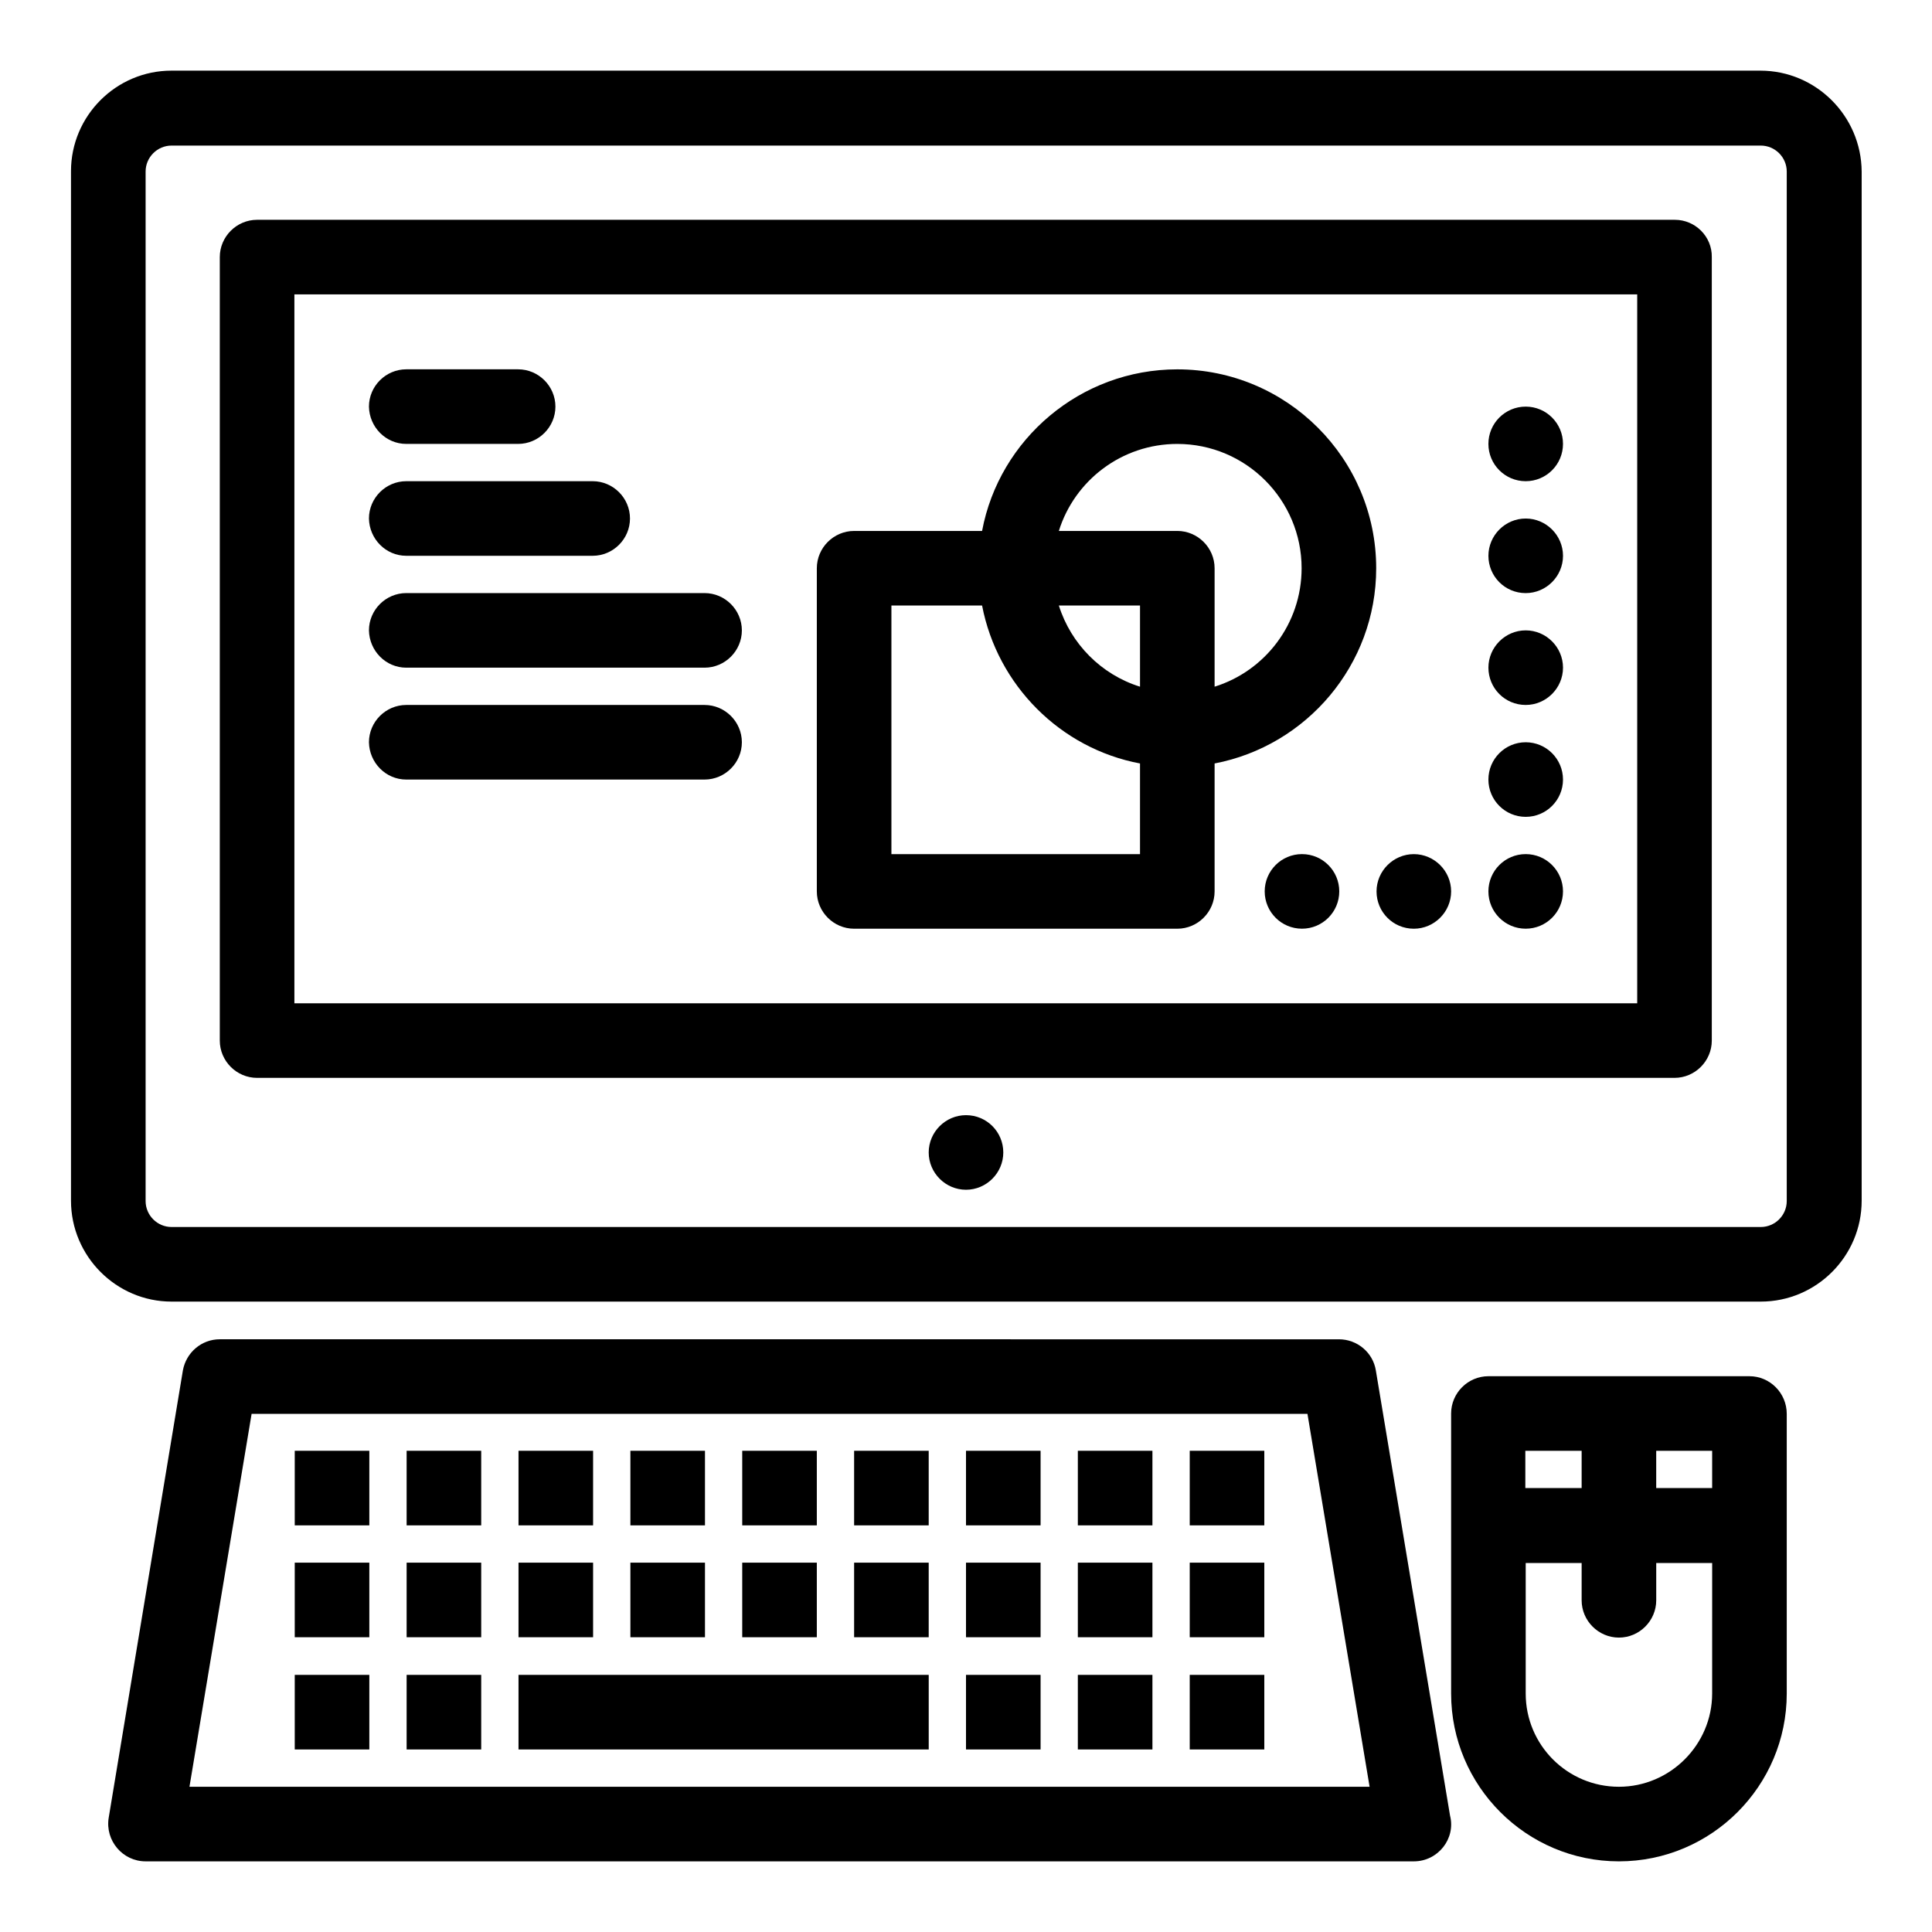 <?xml version="1.0" encoding="UTF-8"?>
<!-- Uploaded to: ICON Repo, www.svgrepo.com, Generator: ICON Repo Mixer Tools -->
<svg fill="#000000" width="800px" height="800px" version="1.1" viewBox="144 144 512 512" xmlns="http://www.w3.org/2000/svg">
 <g>
  <path d="m610.53 162.72h-421.07c-14.727 0-26.645 12.016-26.645 26.645v272.83c0 14.727 12.016 26.742 26.645 26.742h421.16c14.727 0 26.742-12.016 26.742-26.742v-272.73c-0.098-14.727-12.113-26.742-26.84-26.742zm6.977 299.57c0 3.777-3.102 6.879-6.879 6.879h-421.16c-3.777 0-6.879-3.102-6.879-6.879v-272.83c0-3.777 3.102-6.879 6.879-6.879h421.16c3.777 0 6.879 3.102 6.879 6.879z"/>
  <path d="m587.86 202.25h-375.73c-5.426 0-9.883 4.457-9.883 9.883v207.63c0 5.426 4.457 9.883 9.883 9.883h375.63c5.426 0 9.883-4.457 9.883-9.883v-207.63c0.094-5.426-4.363-9.883-9.785-9.883zm-9.883 207.63h-355.96v-187.86h355.86v187.86z"/>
  <path d="m400 439.53c-5.426 0-9.883 4.457-9.883 9.883 0 5.426 4.457 9.883 9.883 9.883s9.883-4.457 9.883-9.883c0-5.426-4.363-9.883-9.883-9.883z"/>
  <path d="m222.11 528.47h19.766v19.766h-19.766z"/>
  <path d="m251.76 528.47h19.766v19.766h-19.766z"/>
  <path d="m281.41 528.47h19.766v19.766h-19.766z"/>
  <path d="m311.06 528.47h19.766v19.766h-19.766z"/>
  <path d="m340.7 528.47h19.766v19.766h-19.766z"/>
  <path d="m370.35 528.47h19.766v19.766h-19.766z"/>
  <path d="m400 528.47h19.766v19.766h-19.766z"/>
  <path d="m429.64 528.47h19.766v19.766h-19.766z"/>
  <path d="m459.29 528.47h19.766v19.766h-19.766z"/>
  <path d="m558.21 380.23c0 5.457-4.426 9.883-9.883 9.883s-9.883-4.426-9.883-9.883 4.426-9.883 9.883-9.883 9.883 4.426 9.883 9.883"/>
  <path d="m558.21 350.59c0 5.457-4.426 9.883-9.883 9.883s-9.883-4.426-9.883-9.883c0-5.457 4.426-9.883 9.883-9.883s9.883 4.426 9.883 9.883"/>
  <path d="m548.33 330.82c5.426 0 9.883-4.457 9.883-9.883s-4.457-9.883-9.883-9.883-9.883 4.457-9.883 9.883 4.359 9.883 9.883 9.883z"/>
  <path d="m548.33 301.18c5.426 0 9.883-4.457 9.883-9.883s-4.457-9.883-9.883-9.883-9.883 4.457-9.883 9.883 4.359 9.883 9.883 9.883z"/>
  <path d="m558.21 261.64c0 5.457-4.426 9.883-9.883 9.883s-9.883-4.426-9.883-9.883 4.426-9.883 9.883-9.883 9.883 4.426 9.883 9.883"/>
  <path d="m518.68 390.12c5.426 0 9.883-4.457 9.883-9.883s-4.457-9.883-9.883-9.883c-5.426 0-9.883 4.457-9.883 9.883s4.359 9.883 9.883 9.883z"/>
  <path d="m498.92 380.23c0 5.457-4.422 9.883-9.879 9.883-5.461 0-9.883-4.426-9.883-9.883s4.422-9.883 9.883-9.883c5.457 0 9.879 4.426 9.879 9.883"/>
  <path d="m222.11 558.12h19.766v19.766h-19.766z"/>
  <path d="m251.76 558.12h19.766v19.766h-19.766z"/>
  <path d="m281.41 558.12h19.766v19.766h-19.766z"/>
  <path d="m311.06 558.12h19.766v19.766h-19.766z"/>
  <path d="m340.7 558.12h19.766v19.766h-19.766z"/>
  <path d="m370.35 558.12h19.766v19.766h-19.766z"/>
  <path d="m400 558.12h19.766v19.766h-19.766z"/>
  <path d="m429.64 558.12h19.766v19.766h-19.766z"/>
  <path d="m459.29 558.12h19.766v19.766h-19.766z"/>
  <path d="m222.11 587.86h19.766v19.766h-19.766z"/>
  <path d="m251.76 587.86h19.766v19.766h-19.766z"/>
  <path d="m281.41 587.86h108.71v19.766h-108.71z"/>
  <path d="m400 587.86h19.766v19.766h-19.766z"/>
  <path d="m429.64 587.86h19.766v19.766h-19.766z"/>
  <path d="m459.29 587.86h19.766v19.766h-19.766z"/>
  <path d="m508.61 507.16c-0.773-4.746-4.941-8.234-9.785-8.234l-296.57-0.004c-4.844 0-8.914 3.488-9.785 8.234l-19.668 118.59c-0.969 6.008 3.684 11.531 9.785 11.531h336.1c6.394 0 11.141-6.008 9.59-12.109zm-314.4 110.35 16.469-98.824h279.81l16.469 98.824z"/>
  <path d="m607.62 508.71h-69.176c-5.426 0-9.883 4.457-9.883 9.883v74.211c0 24.512 19.957 44.473 44.473 44.473 24.512 0 44.473-19.957 44.473-44.473v-74.117c-0.004-5.523-4.461-9.977-9.887-9.977zm-9.883 29.645h-14.824v-9.883h14.824zm-34.586-9.883v9.883h-14.922v-9.883zm9.883 89.039c-13.66 0-24.707-11.047-24.707-24.707v-34.59h14.824v9.883c0 5.426 4.457 9.883 9.883 9.883 5.426 0 9.883-4.457 9.883-9.883v-9.883h14.824l-0.004 34.59c0 13.566-11.141 24.707-24.703 24.707z"/>
  <path d="m370.35 390.12h85.648c5.426 0 9.883-4.457 9.883-9.883v-33.91c24.32-4.652 42.824-26.062 42.824-51.738 0-29.066-23.641-52.707-52.707-52.707-25.676 0-47.184 18.504-51.738 42.824h-33.91c-5.426 0-9.883 4.457-9.883 9.883v85.648c0 5.426 4.457 9.883 9.883 9.883zm75.766-64.141c-10.27-3.195-18.312-11.336-21.508-21.508h21.508zm9.883-64.332c18.215 0 32.941 14.824 32.941 32.941 0 14.727-9.688 27.227-23.059 31.391v-31.391c0-5.426-4.457-9.883-9.883-9.883h-31.391c4.164-13.371 16.664-23.059 31.391-23.059zm-75.766 42.824h24.027c4.07 21.121 20.734 37.883 41.855 41.855v24.027h-65.883z"/>
  <path d="m251.66 261.64h29.648c5.426 0 9.883-4.457 9.883-9.883s-4.457-9.883-9.883-9.883h-29.648c-5.426 0-9.883 4.457-9.883 9.883 0.098 5.426 4.457 9.883 9.883 9.883z"/>
  <path d="m251.66 291.29h49.41c5.426 0 9.883-4.457 9.883-9.883 0-5.426-4.457-9.883-9.883-9.883h-49.41c-5.426 0-9.883 4.457-9.883 9.883 0.098 5.426 4.457 9.883 9.883 9.883z"/>
  <path d="m251.66 320.94h79.059c5.426 0 9.883-4.457 9.883-9.883 0-5.426-4.457-9.883-9.883-9.883h-79.059c-5.426 0-9.883 4.457-9.883 9.883 0.098 5.426 4.457 9.883 9.883 9.883z"/>
  <path d="m251.66 350.59h79.059c5.426 0 9.883-4.457 9.883-9.883s-4.457-9.883-9.883-9.883h-79.059c-5.426 0-9.883 4.457-9.883 9.883 0.098 5.426 4.457 9.883 9.883 9.883z"/>
 </g>
</svg>